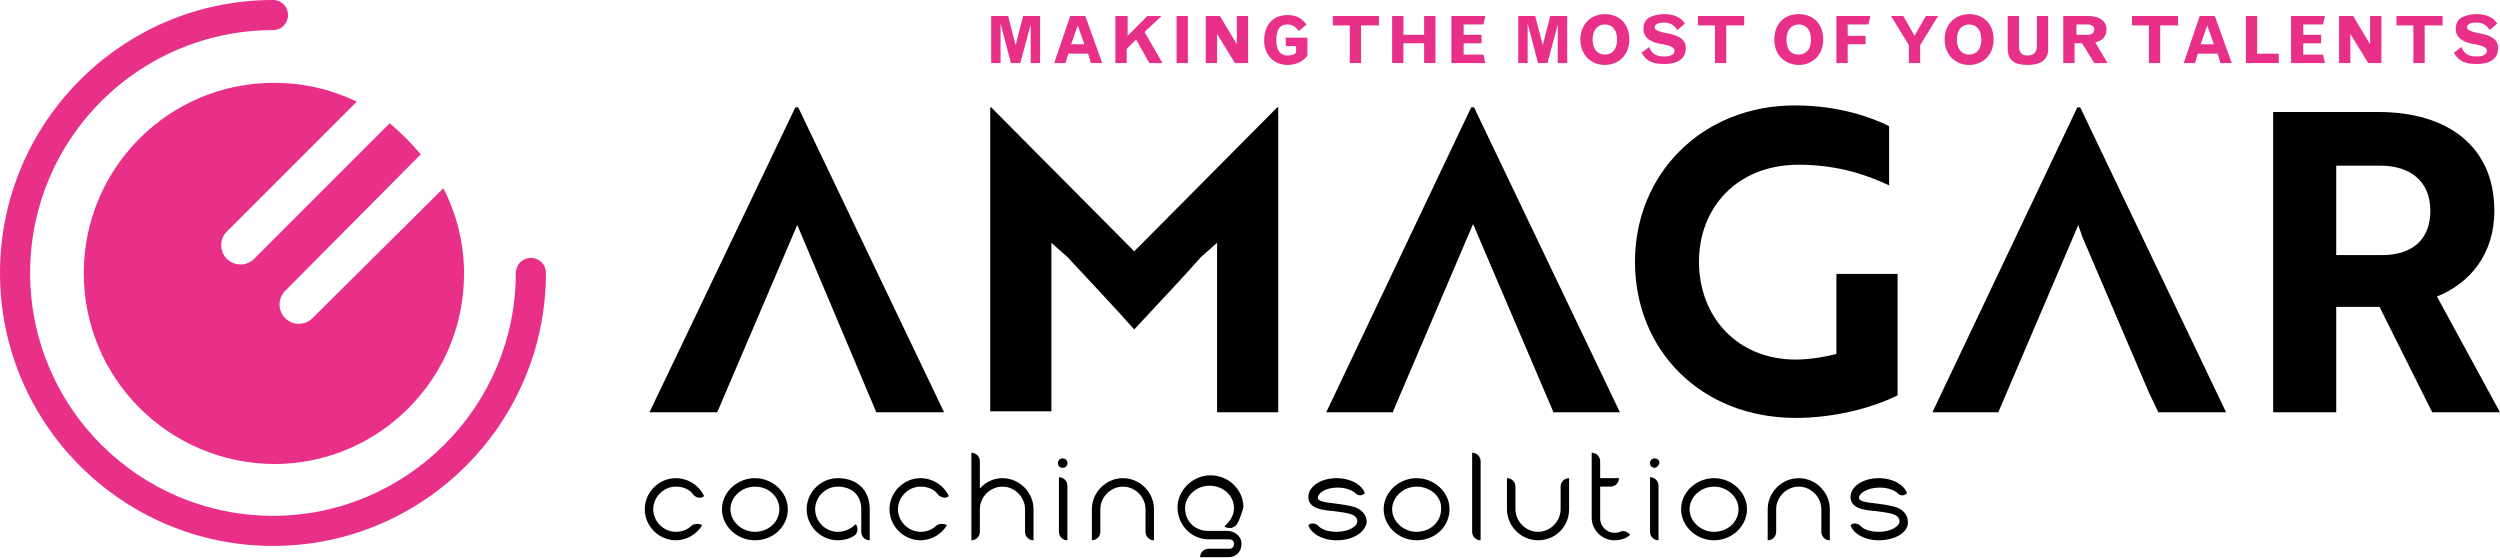 <?xml version="1.0" encoding="utf-8"?>
<!-- Generator: Adobe Illustrator 26.3.1, SVG Export Plug-In . SVG Version: 6.00 Build 0)  -->
<svg version="1.1" id="Calque_1" xmlns="http://www.w3.org/2000/svg" xmlns:xlink="http://www.w3.org/1999/xlink" x="0px" y="0px"
	 viewBox="0 0 265.6 59.3" style="enable-background:new 0 0 265.6 59.3;" xml:space="preserve">
<style type="text/css">
	.st0{fill:#E83089;}
</style>
<g>
	<path d="M113.4,27.3l-1.7-1.5v17.9h-6.5V11.4h0.1l15.2,15.3l15.2-15.3h0.1v32.4h-6.5V25.8l-1.7,1.5c-2.3,2.6-4.7,5.1-7.1,7.7
		C118.2,32.4,115.8,29.9,113.4,27.3z"/>
	<path d="M190.8,44.4c-10.1,0-17.1-7.2-17.1-16.6c0-9.3,7.1-16.6,17-16.6c4.7,0,8.2,1.3,10,2.2v6.3c-2.1-1-5.3-2.2-9.6-2.2
		c-6.6,0-10.6,4.6-10.6,10.3c0,5.8,4,10.4,10.3,10.4c1.5,0,3.2-0.3,4.3-0.6v-8.5h6.5v12.9C198.8,43.4,194.7,44.4,190.8,44.4z"/>
	<path d="M252.7,11.9c7.4,0,12.3,3.7,12.3,10.5c0,4.6-2.6,7.7-6.1,9.1l6.7,12.3h-7.2l-5.6-11.2h-4.6v11.2h-6.7V11.9H252.7z
		 M248.2,17.6v9.5h4.9c3,0,5.1-1.5,5.1-4.7c0-3.2-2.2-4.8-5.3-4.8H248.2z"/>
</g>
<g>
	<polygon points="84.8,11.4 84.5,11.4 69,43.8 76.2,43.8 84.7,23.9 93.1,43.8 100.3,43.8 	"/>
</g>
<g>
	<polygon points="156.5,23.8 165,43.7 165,43.7 165,43.8 172.1,43.8 156.6,11.4 156.3,11.4 140.9,43.8 148,43.8 148,43.7 148,43.7 	
		"/>
</g>
<g>
	<path d="M220.9,23.9C220.9,23.9,220.9,23.9,220.9,23.9l0.4,1.2C221.2,24.6,221,24.2,220.9,23.9z"/>
	<path d="M236.5,43.8L221,11.4h-0.3l-15.4,32.4h7.1l0,0h-0.1l8.5-19.9l0,0.1c0,0,0-0.1,0-0.1c0.1,0.4,0.3,0.8,0.4,1.2l7.1,16.6
		l1,2.1H236.5z"/>
</g>
<path class="st0" d="M8.9,29c0-11.1,9-20.2,20.2-20.2c3.2,0,6.1,0.7,8.8,2L24.1,24.6c-0.8,0.8-0.8,2.1,0,2.9c0.8,0.8,2.1,0.8,2.9,0
	l14.4-14.4c1.2,1,2.3,2.1,3.3,3.3L30.3,30.9c-0.8,0.8-0.8,2.1,0,2.9c0.8,0.8,2.1,0.8,2.9,0L47.1,20c1.4,2.7,2.2,5.8,2.2,9.1
	c0,11.1-9,20.2-20.2,20.2C17.9,49.2,8.9,40.2,8.9,29"/>
<path class="st0" d="M0,29c0,16,13,29,29,29s29-13,29-29c0-0.9-0.7-1.6-1.6-1.6s-1.6,0.7-1.6,1.6c0,14.2-11.6,25.8-25.8,25.8
	S3.2,43.3,3.2,29S14.8,3.2,29,3.2c0.9,0,1.6-0.7,1.6-1.6C30.6,0.7,29.9,0,29,0C13,0,0,13,0,29"/>
<g>
	<path d="M73.7,52.6c-0.4-0.6-1.1-0.9-1.9-0.9c-1.3,0-2.4,1.1-2.4,2.4c0,1.3,1.1,2.4,2.4,2.4c0.6,0,1.2-0.2,1.6-0.6
		c0.3-0.3,0.9-0.3,1.2-0.1c-0.6,1-1.7,1.6-2.8,1.6c-1.8,0-3.3-1.5-3.3-3.3s1.5-3.3,3.3-3.3c1.3,0,2.5,0.8,3,1.9
		C74.5,53,74,52.9,73.7,52.6z"/>
	<path d="M80.2,57.4c-1.9,0-3.5-1.5-3.5-3.3s1.6-3.3,3.5-3.3c1.9,0,3.5,1.5,3.5,3.3S82.2,57.4,80.2,57.4z M80.2,51.7
		c-1.4,0-2.6,1.1-2.6,2.4c0,1.3,1.2,2.4,2.6,2.4c1.5,0,2.6-1.1,2.6-2.4C82.8,52.8,81.7,51.7,80.2,51.7z"/>
	<path d="M92.4,57.4c-0.5,0-0.9-0.4-0.9-0.9v-2.4c0-1.5-1-2.4-2.5-2.4c-1.3,0-2.4,1.1-2.4,2.4c0,1.3,1.1,2.4,2.4,2.4
		c0.7,0,1.4-0.3,1.9-0.8c0,0,0.1,0.1,0.1,0.1c0.2,0.4,0.1,1-0.4,1.2c-0.5,0.3-1.1,0.4-1.6,0.4c-1.8,0-3.3-1.5-3.3-3.3
		c0-1.8,1.5-3.3,3.3-3.3c2.1,0,3.4,1.3,3.4,3.3V57.4z"/>
	<path d="M99.7,52.6c-0.4-0.6-1.1-0.9-1.9-0.9c-1.3,0-2.4,1.1-2.4,2.4c0,1.3,1.1,2.4,2.4,2.4c0.6,0,1.2-0.2,1.6-0.6
		c0.3-0.3,0.9-0.3,1.2-0.1c-0.6,1-1.7,1.6-2.8,1.6c-1.8,0-3.3-1.5-3.3-3.3s1.5-3.3,3.3-3.3c1.3,0,2.5,0.8,3,1.9
		C100.5,53,100.1,52.9,99.7,52.6z"/>
	<path d="M109.8,57.4c-0.5,0-0.9-0.4-0.9-0.9v-2.4c0-1.3-1.1-2.4-2.4-2.4c-1.3,0-2.4,1.1-2.4,2.4v2.4c0,0.5-0.4,0.9-0.9,0.9h0v-9.3
		h0c0.5,0,0.9,0.4,0.9,0.9v2.9c0.6-0.7,1.5-1.1,2.4-1.1c1.8,0,3.3,1.5,3.3,3.3L109.8,57.4L109.8,57.4z"/>
	<path d="M112.9,49.7c-0.3,0-0.5-0.2-0.5-0.5c0-0.3,0.2-0.5,0.5-0.5s0.5,0.2,0.5,0.5C113.4,49.5,113.2,49.7,112.9,49.7z M113.4,57.4
		c-0.5,0-0.9-0.4-0.9-0.9v-5.8h0c0.5,0,0.9,0.4,0.9,0.9L113.4,57.4L113.4,57.4z"/>
	<path d="M122.6,57.4c-0.5,0-0.9-0.4-0.9-0.9v-2.4c0-1.3-1.1-2.4-2.4-2.4c-1.3,0-2.4,1.1-2.4,2.4v2.4c0,0.5-0.4,0.9-0.9,0.9h0v-3.3
		c0-1.8,1.5-3.3,3.3-3.3s3.3,1.5,3.3,3.3L122.6,57.4L122.6,57.4z"/>
	<path d="M131.4,55.7c-0.3,0.4-0.8,0.5-1.2,0.3c-0.1,0-0.1-0.1-0.1-0.1c0.6-0.5,1-1.2,1-1.9c0-1.4-1.2-2.4-2.6-2.4
		c-1.4,0-2.6,1.1-2.6,2.4c0,1.4,1.1,2.4,2.4,2.4h2.1c0.7,0,1.5,0.5,1.5,1.4c0,0.8-0.6,1.4-1.4,1.4c0,0,0,0-3,0
		c0-0.5,0.4-0.9,0.9-0.9h2.2c0.3,0,0.5-0.2,0.5-0.5c0-0.5-0.4-0.5-0.6-0.5h-2.1c-1.8,0-3.3-1.5-3.3-3.4c0-1.8,1.6-3.4,3.5-3.4
		c1.9,0,3.5,1.5,3.5,3.4C131.9,54.6,131.7,55.2,131.4,55.7z"/>
	<path d="M142,57.4c-1.5,0-2.7-0.7-3-1.6c0.3-0.3,0.7-0.2,1,0c0.3,0.4,1,0.7,2,0.7c1.3,0,2.2-0.6,2.2-1.1c0-0.8-1-0.9-2.5-1.1
		c-1.3-0.1-2.7-0.3-2.7-1.5c0-1.1,1.3-2,3-2c1.5,0,2.7,0.7,3,1.6c-0.3,0.3-0.7,0.3-1,0c-0.3-0.3-1-0.6-1.9-0.6
		c-1.3,0-2.1,0.6-2.1,1.1c0,0.4,1,0.5,1.9,0.6c0.7,0.1,1.5,0.2,2.1,0.4c1,0.4,1.2,1.1,1.2,1.6C145,56.6,143.7,57.4,142,57.4z"/>
	<path d="M150.5,57.4c-1.9,0-3.5-1.5-3.5-3.3s1.6-3.3,3.5-3.3c1.9,0,3.5,1.5,3.5,3.3S152.5,57.4,150.5,57.4z M150.5,51.7
		c-1.4,0-2.6,1.1-2.6,2.4c0,1.3,1.2,2.4,2.6,2.4c1.5,0,2.6-1.1,2.6-2.4C153.2,52.8,152,51.7,150.5,51.7z"/>
	<path d="M157.3,57.4c-0.5,0-0.9-0.4-0.9-0.9v-8.4h0c0.5,0,0.9,0.4,0.9,0.9L157.3,57.4L157.3,57.4z"/>
	<path d="M163.4,57.4c-1.8,0-3.3-1.5-3.3-3.3v-3.3h0c0.5,0,0.9,0.4,0.9,0.9v2.4c0,1.3,1.1,2.4,2.4,2.4c1.3,0,2.4-1.1,2.4-2.4v-2.4
		c0-0.5,0.4-0.9,0.9-0.9h0v3.3C166.7,56,165.2,57.4,163.4,57.4z"/>
	<path d="M171.5,57.4c-1.3,0-2.4-1.1-2.4-2.4v-6.9h0c0.5,0,0.9,0.4,0.9,0.9v1.8h2v0c0,0.5-0.4,0.9-0.9,0.9H170v3.4
		c0,0.8,0.7,1.5,1.5,1.5c0.2,0,0.4,0,0.6-0.1c0.4-0.2,0.8,0,1.1,0.3C172.8,57.2,172.2,57.4,171.5,57.4z"/>
	<path d="M175.8,49.7c-0.3,0-0.5-0.2-0.5-0.5c0-0.3,0.2-0.5,0.5-0.5s0.5,0.2,0.5,0.5C176.2,49.5,176,49.7,175.8,49.7z M176.2,57.4
		c-0.5,0-0.9-0.4-0.9-0.9v-5.8h0c0.5,0,0.9,0.4,0.9,0.9L176.2,57.4L176.2,57.4z"/>
	<path d="M182.1,57.4c-1.9,0-3.5-1.5-3.5-3.3s1.6-3.3,3.5-3.3c1.9,0,3.5,1.5,3.5,3.3S184,57.4,182.1,57.4z M182.1,51.7
		c-1.4,0-2.6,1.1-2.6,2.4c0,1.3,1.2,2.4,2.6,2.4c1.5,0,2.6-1.1,2.6-2.4C184.7,52.8,183.5,51.7,182.1,51.7z"/>
	<path d="M194.4,57.4c-0.5,0-0.9-0.4-0.9-0.9v-2.4c0-1.3-1.1-2.4-2.4-2.4c-1.3,0-2.4,1.1-2.4,2.4v2.4c0,0.5-0.4,0.9-0.9,0.9h0v-3.3
		c0-1.8,1.5-3.3,3.3-3.3c1.8,0,3.3,1.5,3.3,3.3L194.4,57.4L194.4,57.4z"/>
	<path d="M199.6,57.4c-1.5,0-2.7-0.7-3-1.6c0.3-0.3,0.7-0.2,1,0c0.3,0.4,1,0.7,2,0.7c1.3,0,2.2-0.6,2.2-1.1c0-0.8-1-0.9-2.5-1.1
		c-1.3-0.1-2.7-0.3-2.7-1.5c0-1.1,1.3-2,3-2c1.5,0,2.7,0.7,3,1.6c-0.3,0.3-0.7,0.3-1,0c-0.3-0.3-1-0.6-1.9-0.6
		c-1.3,0-2.2,0.6-2.2,1.1c0,0.4,1,0.5,1.9,0.6c0.7,0.1,1.5,0.2,2.1,0.4c1,0.4,1.2,1.1,1.2,1.6C202.7,56.6,201.3,57.4,199.6,57.4z"/>
</g>
<g>
	<path class="st0" d="M105.3,1.7h1.8l0.8,3.1l0.8-3.1h1.8v5h-1V2.6l-1.1,4.1h-1l-1.1-4.2v4.2h-1V1.7z"/>
	<path class="st0" d="M113.7,1.7h1.6l1.8,5h-1.2l-0.3-1h-2.1l-0.3,1h-1.2L113.7,1.7z M114.5,2.7l-0.7,2h1.4L114.5,2.7z"/>
	<path class="st0" d="M118.6,1.7h1.2v2.1l2.1-2.1h1.5l-1.8,1.7l1.9,3.3h-1.4l-1.4-2.5l-1,1v1.5h-1.2V1.7z"/>
	<path class="st0" d="M125,1.7h1.2v5H125V1.7z"/>
	<path class="st0" d="M128.1,1.7h1.5l1.8,3v-3h1.2v5h-1.4l-1.9-3.1v3.1h-1.2V1.7z"/>
	<path class="st0" d="M138.9,5.9c-0.3,0.5-1.1,1-2.1,1c-1.5,0-2.5-1.1-2.5-2.6c0-1.1,0.5-2.7,2.5-2.7c1.1,0,1.6,0.5,2,1L138,3.3
		c-0.3-0.4-0.7-0.7-1.2-0.7c-0.9,0-1.2,0.6-1.2,1.7c0,1,0.4,1.6,1.2,1.6c0.4,0,0.7-0.1,0.9-0.3V4.9h-1.1V4h2.3V5.9z"/>
	<path class="st0" d="M141.5,1.7h5v1h-1.9v4h-1.2v-4h-1.8V1.7z"/>
	<path class="st0" d="M147.9,1.7h1.2v2h2.2v-2h1.2v5h-1.2V4.6h-2.2v2.1h-1.2V1.7z"/>
	<path class="st0" d="M154.3,1.7h3.5l-0.2,0.9h-2.1v1.1h1.9v0.9h-1.9v1.2h2.1l0.2,0.9h-3.6V1.7z"/>
	<path class="st0" d="M161.3,1.7h1.8l0.8,3.1l0.8-3.1h1.8v5h-1V2.6l-1.1,4.1h-1l-1.1-4.2v4.2h-1V1.7z"/>
	<path class="st0" d="M170.5,1.5c1.4,0,2.6,0.9,2.6,2.7c0,1.7-1.2,2.7-2.6,2.7s-2.6-1-2.6-2.7C167.9,2.5,169.1,1.5,170.5,1.5z
		 M170.5,5.8c0.8,0,1.3-0.6,1.3-1.6s-0.5-1.6-1.3-1.6c-0.8,0-1.3,0.6-1.3,1.6S169.7,5.8,170.5,5.8z"/>
	<path class="st0" d="M175.2,5c0.2,0.4,0.4,1,1.6,1c0.7,0,1.1-0.2,1.1-0.6c0-0.4-0.4-0.5-1.2-0.7c-1.1-0.1-2.1-0.6-2.1-1.6
		c0-0.7,0.3-1.2,1-1.4c0.3-0.1,0.7-0.2,1.2-0.2c1.5,0,2,0.7,2.2,1l-0.8,0.7c-0.3-0.5-0.7-0.8-1.4-0.8c-0.7,0-1,0.2-1,0.5
		c0,0.3,0.3,0.4,1.1,0.6c1.3,0.2,2.2,0.6,2.2,1.6c0,0.4-0.1,0.8-0.4,1.1c-0.4,0.4-1,0.6-1.9,0.6c-1.5,0-2-0.5-2.4-1.2L175.2,5z"/>
	<path class="st0" d="M180.3,1.7h5v1h-1.9v4h-1.2v-4h-1.8V1.7z"/>
	<path class="st0" d="M191.1,1.5c1.4,0,2.6,0.9,2.6,2.7c0,1.7-1.2,2.7-2.6,2.7s-2.6-1-2.6-2.7C188.5,2.5,189.6,1.5,191.1,1.5z
		 M191.1,5.8c0.8,0,1.3-0.6,1.3-1.6s-0.5-1.6-1.3-1.6c-0.8,0-1.3,0.6-1.3,1.6S190.2,5.8,191.1,5.8z"/>
	<path class="st0" d="M195.1,1.7h3.6l-0.2,0.9h-2.2v1.2h1.9v0.9h-1.9v2h-1.2V1.7z"/>
	<path class="st0" d="M200.9,1.7h1.3l1.2,2.1l1.2-2.1h1.3L204,4.8v1.9h-1.2V4.8L200.9,1.7z"/>
	<path class="st0" d="M209.2,1.5c1.4,0,2.6,0.9,2.6,2.7c0,1.7-1.2,2.7-2.6,2.7s-2.6-1-2.6-2.7C206.6,2.5,207.8,1.5,209.2,1.5z
		 M209.2,5.8c0.8,0,1.3-0.6,1.3-1.6s-0.5-1.6-1.3-1.6c-0.8,0-1.3,0.6-1.3,1.6S208.4,5.8,209.2,5.8z"/>
	<path class="st0" d="M214.5,1.7v3.2c0,0.7,0.3,1,0.9,1c0.6,0,1-0.3,1-1V1.7h1.2v3.5c0,1.1-0.7,1.7-2.2,1.7s-2.1-0.6-2.1-1.7V1.7
		H214.5z"/>
	<path class="st0" d="M219.3,1.7h2.6c1.2,0,1.9,0.6,1.9,1.4c0,0.5-0.2,1.2-1.2,1.4l1.3,2.2h-1.4l-1.3-2.1h-0.8v2.1h-1.2V1.7z
		 M220.6,2.6v1.1h1.2c0.4,0,0.7-0.2,0.7-0.6c0-0.3-0.3-0.5-0.7-0.5H220.6z"/>
	<path class="st0" d="M226.4,1.7h5v1h-1.9v4h-1.2v-4h-1.8V1.7z"/>
	<path class="st0" d="M233.7,1.7h1.6l1.8,5h-1.2l-0.3-1h-2.1l-0.3,1h-1.2L233.7,1.7z M234.5,2.7l-0.7,2h1.4L234.5,2.7z"/>
	<path class="st0" d="M238.6,1.7h1.2v4h2.3v1h-3.5V1.7z"/>
	<path class="st0" d="M243.5,1.7h3.5l-0.2,0.9h-2.1v1.1h1.9v0.9h-1.9v1.2h2.1l0.2,0.9h-3.6V1.7z"/>
	<path class="st0" d="M248.5,1.7h1.5l1.8,3v-3h1.2v5h-1.4l-1.9-3.1v3.1h-1.2V1.7z"/>
	<path class="st0" d="M254.5,1.7h5v1h-1.9v4h-1.2v-4h-1.8V1.7z"/>
	<path class="st0" d="M261.5,5c0.2,0.4,0.4,1,1.6,1c0.7,0,1.1-0.2,1.1-0.6c0-0.4-0.4-0.5-1.2-0.7c-1.1-0.1-2.1-0.6-2.1-1.6
		c0-0.7,0.3-1.2,1-1.4c0.3-0.1,0.7-0.2,1.2-0.2c1.5,0,2,0.7,2.2,1l-0.8,0.7c-0.3-0.5-0.7-0.8-1.4-0.8c-0.7,0-1,0.2-1,0.5
		c0,0.3,0.3,0.4,1.1,0.6c1.3,0.2,2.2,0.6,2.2,1.6c0,0.4-0.1,0.8-0.4,1.1c-0.4,0.4-1,0.6-1.9,0.6c-1.5,0-2-0.5-2.4-1.2L261.5,5z"/>
</g>
</svg>
